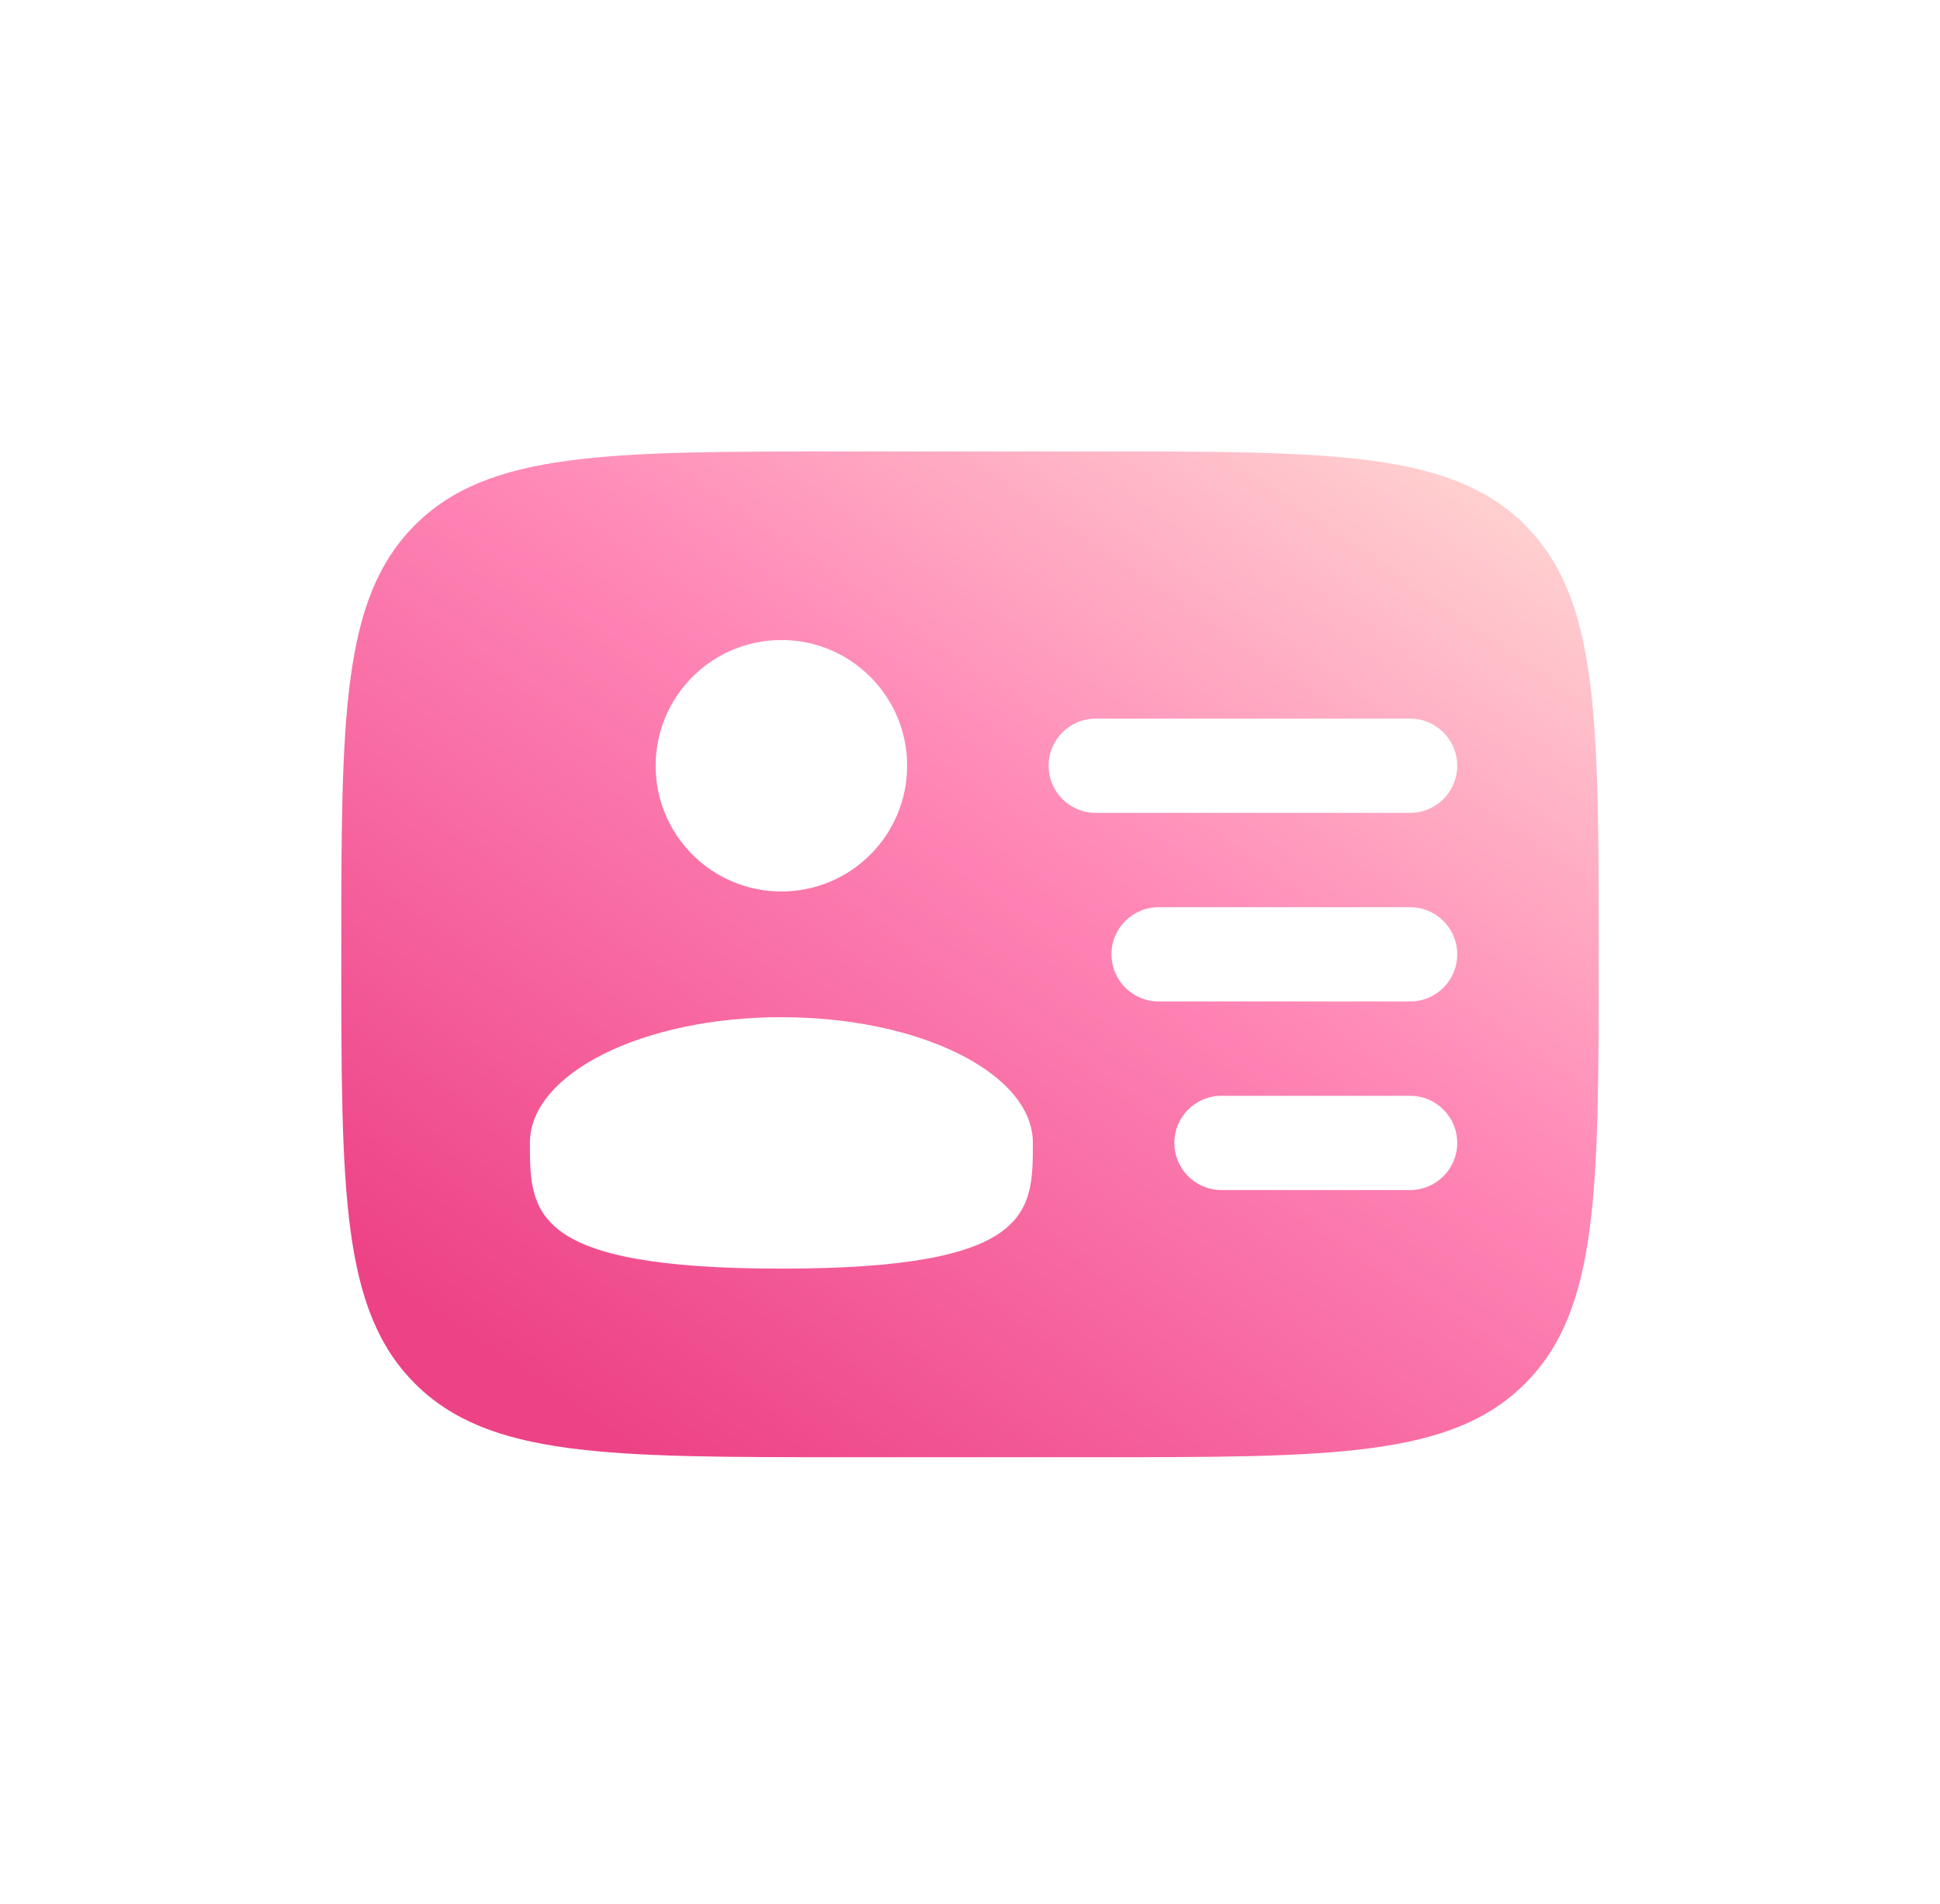 <svg width="54" height="53" viewBox="0 0 54 53" fill="none" xmlns="http://www.w3.org/2000/svg">
<g filter="url(#filter0_d_77_12655)">
<rect x="2" y="1" width="50" height="50" rx="10.227" fill="white" shape-rendering="crispEdges"/>
<path d="M30.5 12H23.5C16.9 12 13.601 12 11.55 14.05C9.5 16.101 9.5 19.4 9.5 26C9.5 32.6 9.5 35.9 11.55 37.95C13.601 40 16.9 40 23.5 40H30.5C37.1 40 40.4 40 42.45 37.95C44.5 35.9 44.5 32.6 44.5 26C44.5 19.4 44.5 16.101 42.45 14.05C40.4 12 37.1 12 30.5 12Z" fill="url(#paint0_linear_77_12655)"/>
<path d="M29.188 20.75C29.188 20.025 29.775 19.438 30.5 19.438H39.25C39.975 19.438 40.562 20.025 40.562 20.75C40.562 21.475 39.975 22.062 39.25 22.062H30.5C29.775 22.062 29.188 21.475 29.188 20.75Z" fill="white"/>
<path d="M30.938 26C30.938 25.275 31.525 24.688 32.25 24.688H39.25C39.975 24.688 40.562 25.275 40.562 26C40.562 26.725 39.975 27.312 39.25 27.312H32.25C31.525 27.312 30.938 26.725 30.938 26Z" fill="white"/>
<path d="M32.688 31.25C32.688 30.525 33.275 29.938 34 29.938H39.25C39.975 29.938 40.562 30.525 40.562 31.25C40.562 31.975 39.975 32.562 39.25 32.562H34C33.275 32.562 32.688 31.975 32.688 31.25Z" fill="white"/>
<path d="M21.75 24.25C23.683 24.25 25.25 22.683 25.25 20.75C25.25 18.817 23.683 17.25 21.75 17.25C19.817 17.25 18.25 18.817 18.25 20.75C18.25 22.683 19.817 24.25 21.75 24.25Z" fill="white"/>
<path d="M21.75 34.75C28.75 34.75 28.75 33.183 28.75 31.25C28.75 29.317 25.616 27.75 21.75 27.75C17.884 27.75 14.75 29.317 14.75 31.25C14.75 33.183 14.75 34.75 21.75 34.75Z" fill="white"/>
</g>
<defs>
<filter id="filter0_d_77_12655" x="0.864" y="0.432" width="52.273" height="52.273" filterUnits="userSpaceOnUse" color-interpolation-filters="sRGB">
<feFlood flood-opacity="0" result="BackgroundImageFix"/>
<feColorMatrix in="SourceAlpha" type="matrix" values="0 0 0 0 0 0 0 0 0 0 0 0 0 0 0 0 0 0 127 0" result="hardAlpha"/>
<feOffset dy="0.568"/>
<feGaussianBlur stdDeviation="0.568"/>
<feComposite in2="hardAlpha" operator="out"/>
<feColorMatrix type="matrix" values="0 0 0 0 0.039 0 0 0 0 0.05 0 0 0 0 0.071 0 0 0 0.15 0"/>
<feBlend mode="normal" in2="BackgroundImageFix" result="effect1_dropShadow_77_12655"/>
<feBlend mode="normal" in="SourceGraphic" in2="effect1_dropShadow_77_12655" result="shape"/>
</filter>
<linearGradient id="paint0_linear_77_12655" x1="41.292" y1="13.312" x2="21.465" y2="42.474" gradientUnits="userSpaceOnUse">
<stop stop-color="#FFCFCF"/>
<stop offset="0.414" stop-color="#FF88B7"/>
<stop offset="1" stop-color="#ED4286"/>
</linearGradient>
</defs>
</svg>
